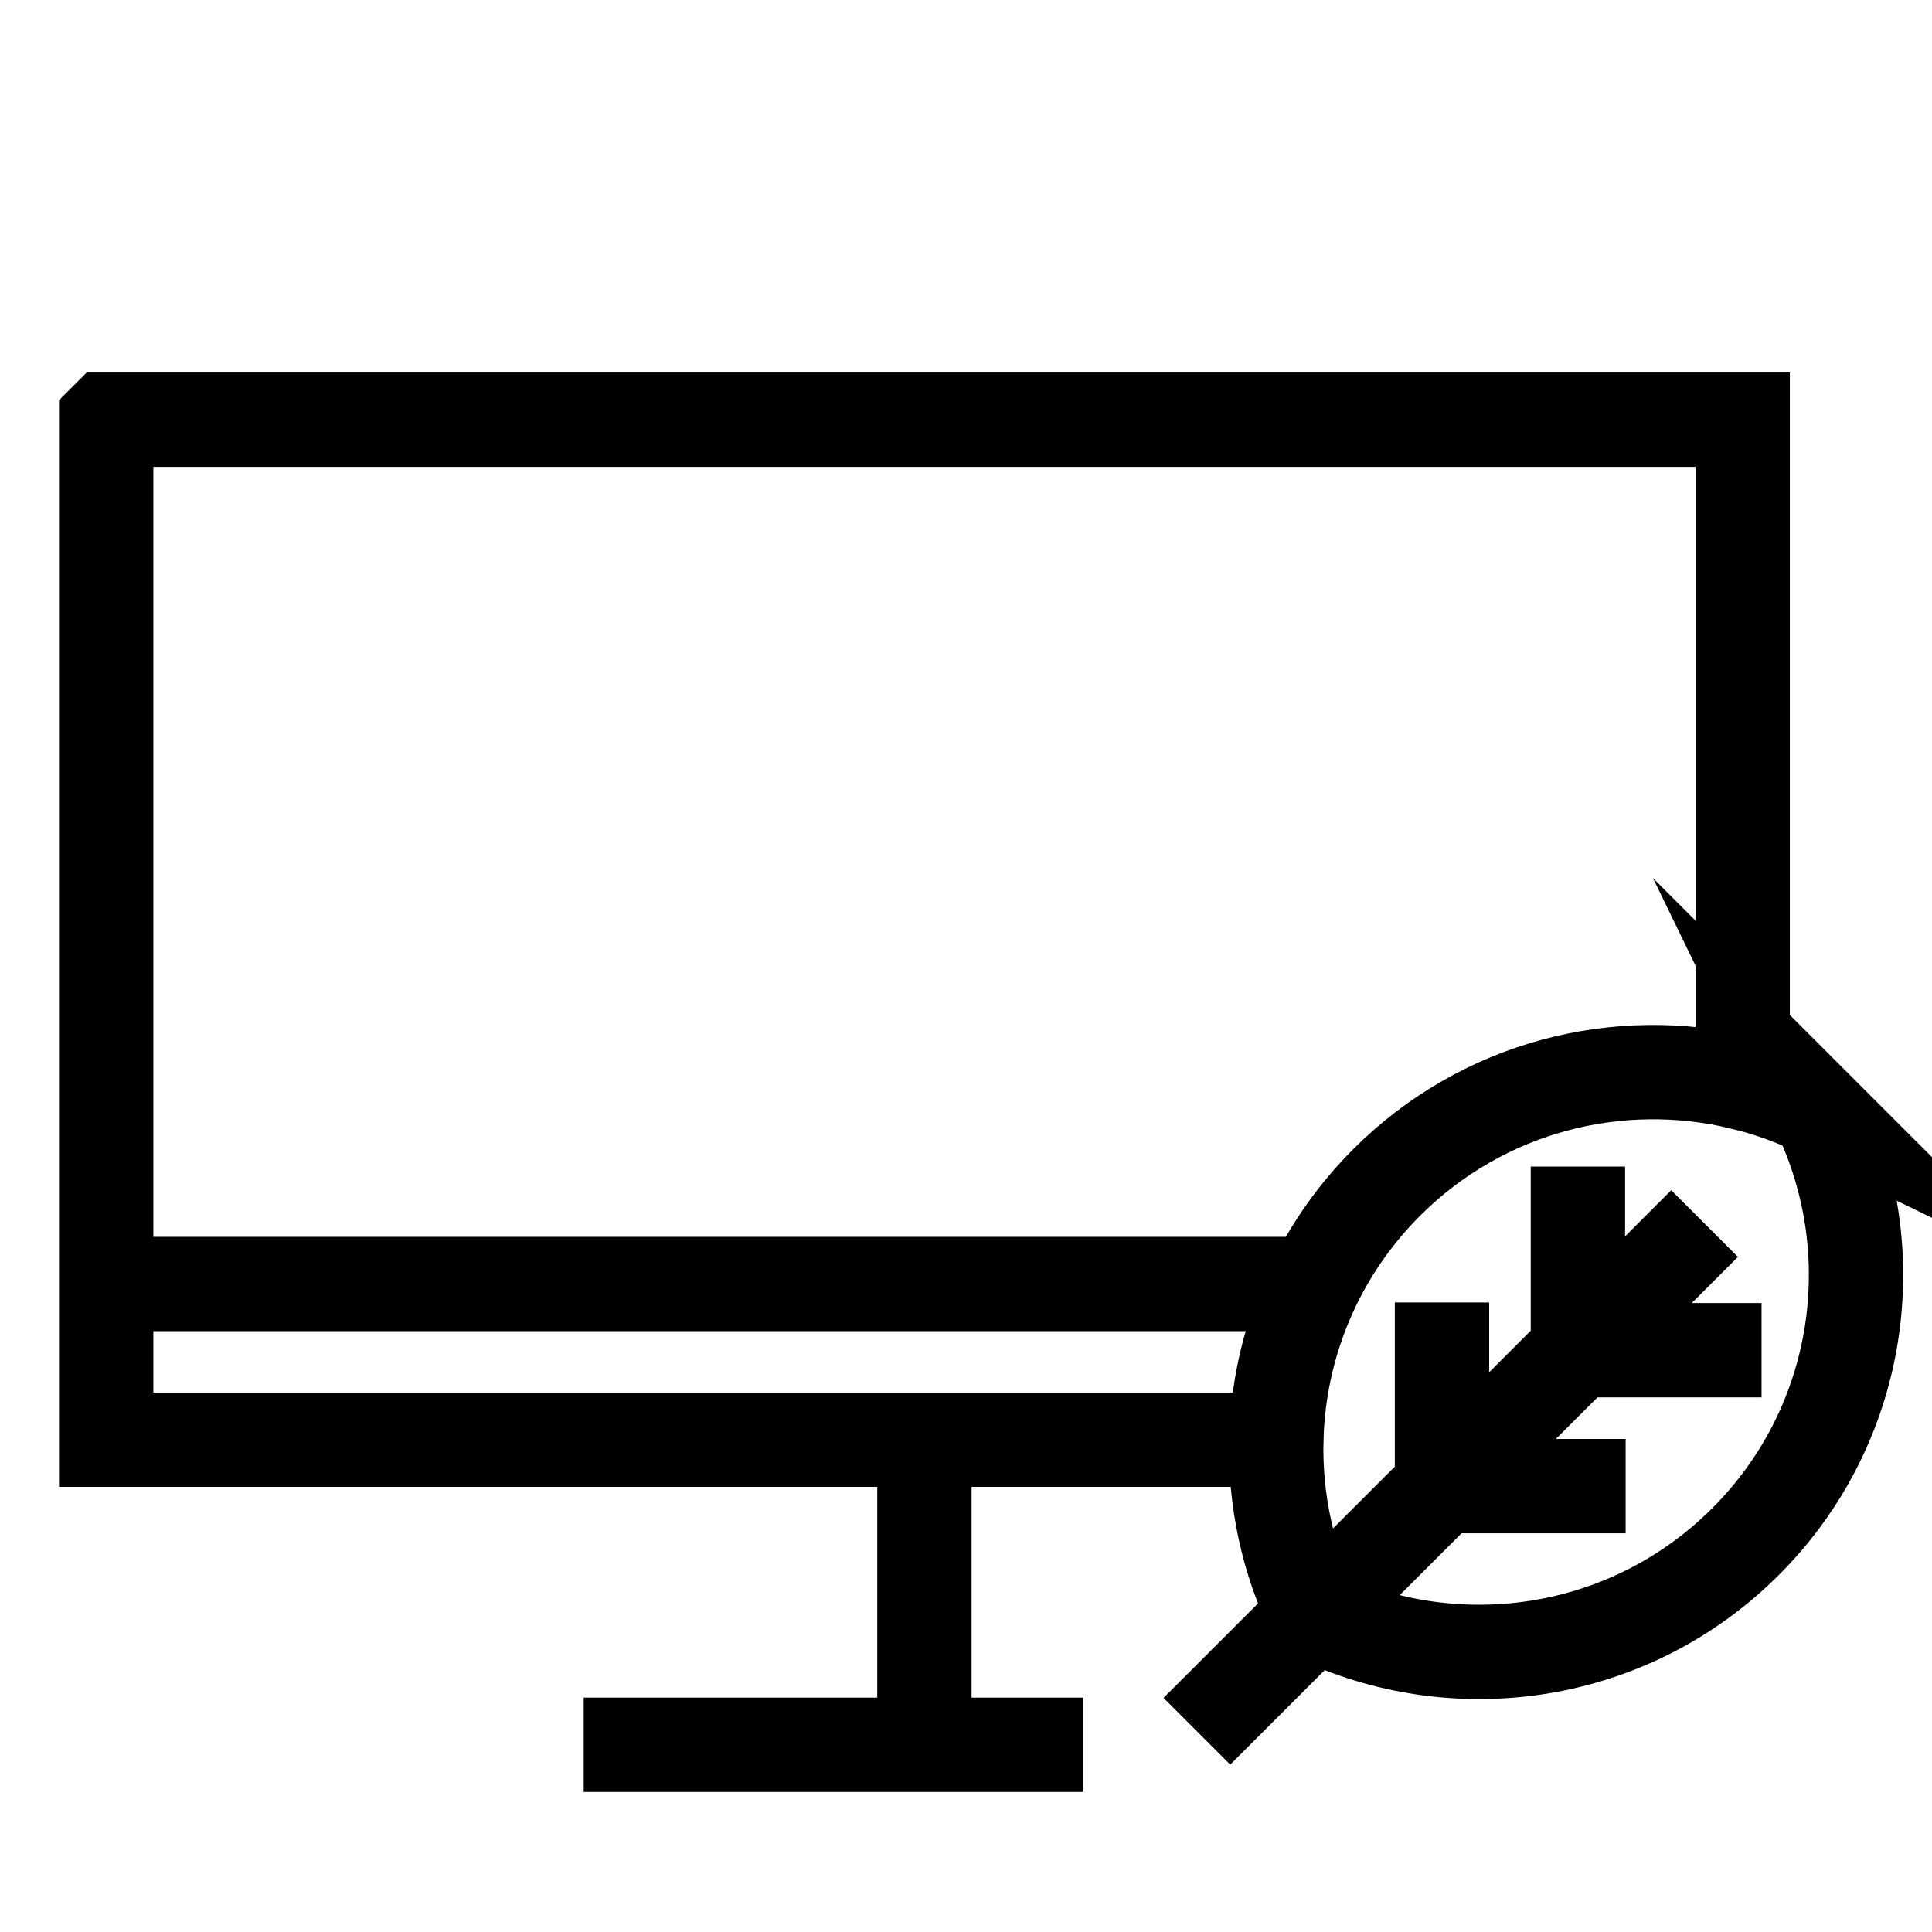 <?xml version="1.0" encoding="UTF-8"?><svg id="Ebene_1" xmlns="http://www.w3.org/2000/svg" viewBox="0 0 512 512"><path d="M451.735,324.251l-134.553,134.553m31.087-118.523H28.139m0-229.05V381.54H338.239c.35-14.15,3.69-28.25,10.03-41.26,4.73-9.72,11.13-18.83,19.2-26.9,25.59-25.59,61.6-34.39,94.36-26.41V111.23H28.14ZM287.08,462.39H154.689m90.29,0v-78.36m236.85-89.87c-6.44-3.13-13.15-5.53-20-7.19-32.76-7.98-68.77,.82-94.36,26.41-8.07,8.07-14.47,17.18-19.2,26.9-6.34,13.01-9.68,27.11-10.03,41.26-.38,15.81,2.95,31.68,10.01,46.2,37.26,18.1,83.42,11.71,114.36-19.22,30.94-30.94,37.33-77.11,19.22-114.36Zm-99.684,51.015v48.665h48.665m-12.647-84.683v48.665h48.665" fill="none" stroke="#000" stroke-miterlimit="10" stroke-width="25"/></svg>